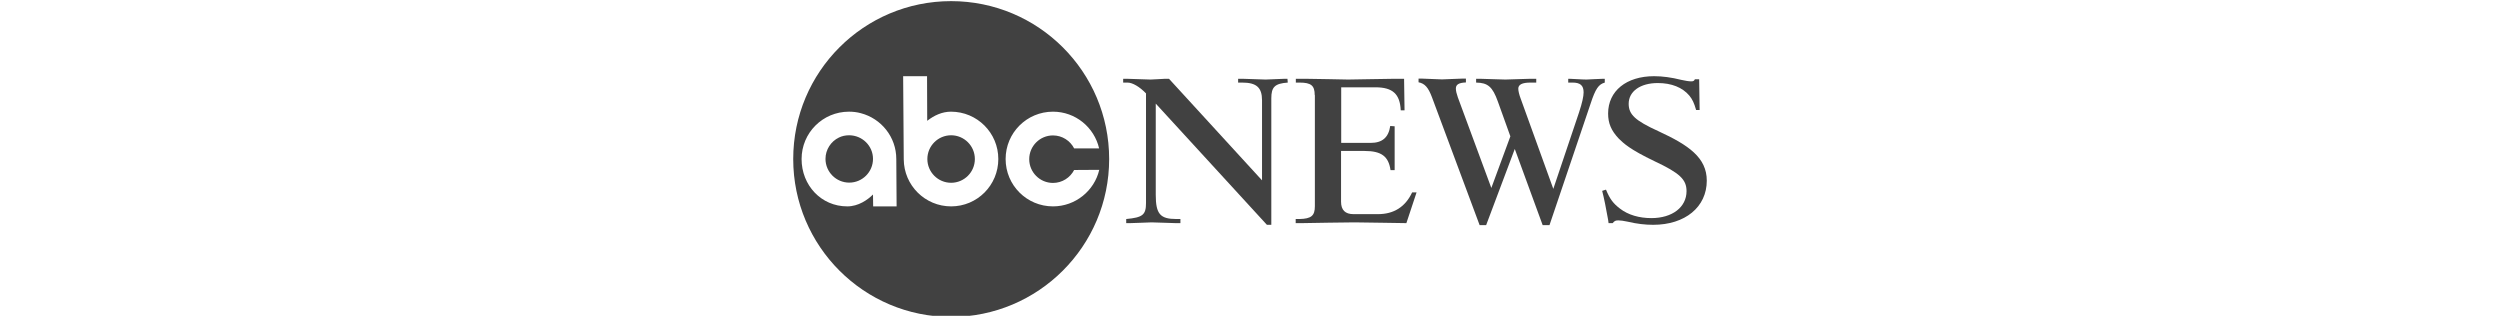<svg xmlns="http://www.w3.org/2000/svg" width="285" height="36" viewBox="0 0 285 36" fill="none"><path d="M130.662 10.665C129.916 9.884 129.1 9.415 128.544 9.415H128.041V8.981H128.458C128.649 8.981 130.94 9.068 131.165 9.068C131.53 9.068 132.589 8.981 132.814 8.981H133.266L143.871 20.559V11.429C143.871 9.971 143.229 9.415 141.615 9.415H141.146V8.981H141.65C141.702 8.981 144.097 9.068 144.288 9.068C144.566 9.068 146.163 8.981 146.458 8.981H146.77L146.805 9.415C145.329 9.52 144.93 9.919 144.93 11.203V25.628H144.427L131.756 11.811V22.208C131.756 24.395 132.259 24.968 134.099 24.968H134.568V25.437H134.029C133.648 25.437 131.721 25.35 131.27 25.35C131.027 25.35 129.239 25.437 128.839 25.437H128.388V24.968C130.263 24.794 130.645 24.499 130.645 23.145V10.665H130.662Z" fill="#414141"></path><path d="M149.877 10.839C149.877 9.745 149.461 9.415 148.141 9.415H147.725V8.981H148.818C149.565 8.981 153.644 9.068 153.679 9.068C154.269 9.068 158.14 8.981 158.955 8.981H160.066L160.118 12.575H159.684C159.598 10.7 158.747 9.953 156.803 9.953H152.897V16.289H156.265C157.567 16.289 158.296 15.681 158.487 14.362L158.99 14.397V19.396H158.521C158.296 17.834 157.497 17.209 155.553 17.209H152.88V22.989C152.88 23.944 153.349 24.413 154.303 24.413H157.081C158.886 24.413 160.205 23.597 160.986 21.93H161.49L160.327 25.437C159.511 25.437 155.675 25.35 154.408 25.35C153.54 25.35 149.391 25.419 148.437 25.437H147.708V24.968H148.159C149.478 24.933 149.895 24.603 149.895 23.51V10.839H149.877Z" fill="#414141"></path><path d="M176.643 25.662H175.862L172.685 16.983L169.422 25.662H168.676L163.243 11.082C162.826 9.971 162.427 9.519 161.715 9.38V8.964H162.184C162.496 8.964 164.024 9.051 164.388 9.051C164.701 9.051 166.28 8.964 166.61 8.964H167.114V9.398C166.298 9.433 165.968 9.641 165.968 10.092C165.968 10.352 166.055 10.7 166.194 11.099L170.012 21.427L172.182 15.543L170.759 11.585C170.151 9.884 169.613 9.433 168.277 9.415V8.981H168.728C169.127 8.981 171.123 9.068 171.609 9.068C171.991 9.068 174.005 8.981 174.456 8.981H175.133V9.415H174.456C173.536 9.415 173.085 9.641 173.085 10.11C173.085 10.37 173.189 10.804 173.362 11.255L177.077 21.531L180.01 12.817C180.375 11.706 180.531 10.977 180.531 10.526C180.531 9.745 180.149 9.415 179.281 9.415H178.778V8.981H178.917C179.299 8.981 180.288 9.068 180.861 9.068C181.139 9.068 182.232 8.981 182.753 8.981H182.944V9.415C182.25 9.606 181.885 10.11 181.33 11.81L176.643 25.662Z" fill="#414141"></path><path d="M183.082 21.618C183.534 22.711 183.916 23.197 184.662 23.77C185.599 24.499 186.866 24.864 188.255 24.864C190.65 24.864 192.265 23.614 192.265 21.791C192.265 20.455 191.484 19.726 188.602 18.372C185.808 17.035 185.113 16.358 184.54 15.803C183.673 14.883 183.325 14.05 183.325 12.939C183.325 10.37 185.408 8.686 188.567 8.686C189.522 8.686 190.546 8.825 191.657 9.103C192.108 9.207 192.542 9.276 192.803 9.276C193.028 9.276 193.133 9.224 193.219 9.033H193.705L193.757 12.54H193.358C193.115 11.707 192.942 11.342 192.577 10.891C191.796 9.971 190.564 9.467 188.984 9.467C186.988 9.467 185.669 10.422 185.669 11.828C185.669 13.06 186.415 13.755 189.088 14.97C192.508 16.549 194.573 17.973 194.573 20.594C194.573 23.597 192.108 25.628 188.463 25.628C187.543 25.628 186.623 25.523 185.512 25.263C185.131 25.176 184.714 25.124 184.506 25.124C184.176 25.124 184.054 25.176 183.846 25.436H183.377L183.325 25.055C183.1 23.77 182.857 22.573 182.648 21.757L183.082 21.618Z" fill="#414141"></path><path d="M96.797 15.421C96.38 15.421 95.981 15.508 95.634 15.681C94.731 16.116 94.106 17.053 94.106 18.112C94.106 19.604 95.322 20.819 96.814 20.819C98.307 20.819 99.522 19.604 99.522 18.112C99.522 16.619 98.29 15.421 96.797 15.421Z" fill="#414141"></path><path d="M108.427 0.129C98.481 0.129 90.427 8.183 90.427 18.129C90.427 28.075 98.498 36.129 108.427 36.129C118.355 36.129 126.444 28.075 126.444 18.129C126.444 8.183 118.373 0.129 108.427 0.129ZM99.54 23.527L99.522 22.173C98.915 22.781 97.856 23.527 96.589 23.527C93.603 23.527 91.381 21.114 91.381 18.129C91.381 15.143 93.794 12.731 96.78 12.731C97.248 12.731 97.7 12.783 98.134 12.904C100.46 13.512 102.178 15.612 102.178 18.129V18.146L102.213 23.527C102.23 23.527 99.54 23.527 99.54 23.527ZM108.427 23.527C105.459 23.527 103.046 21.132 103.028 18.164L102.959 8.686H105.684L105.702 13.772C106.5 13.147 107.42 12.731 108.409 12.731C111.395 12.731 113.808 15.143 113.808 18.129C113.808 21.114 111.412 23.527 108.427 23.527ZM120.039 23.527C117.054 23.527 114.641 21.114 114.641 18.129C114.641 15.143 117.054 12.731 120.039 12.731C122.608 12.731 124.743 14.518 125.299 16.914H122.452C122.001 16.046 121.098 15.438 120.039 15.438C118.546 15.438 117.331 16.654 117.331 18.146C117.331 19.639 118.546 20.854 120.039 20.854C121.098 20.854 122.001 20.247 122.452 19.379L125.316 19.361C124.76 21.739 122.608 23.527 120.039 23.527Z" fill="#414141"></path><path d="M111.134 18.129C111.134 19.622 109.919 20.837 108.427 20.837C106.934 20.837 105.719 19.622 105.719 18.129C105.719 16.636 106.934 15.421 108.427 15.421C109.919 15.421 111.134 16.636 111.134 18.129Z" fill="#414141"></path></svg>